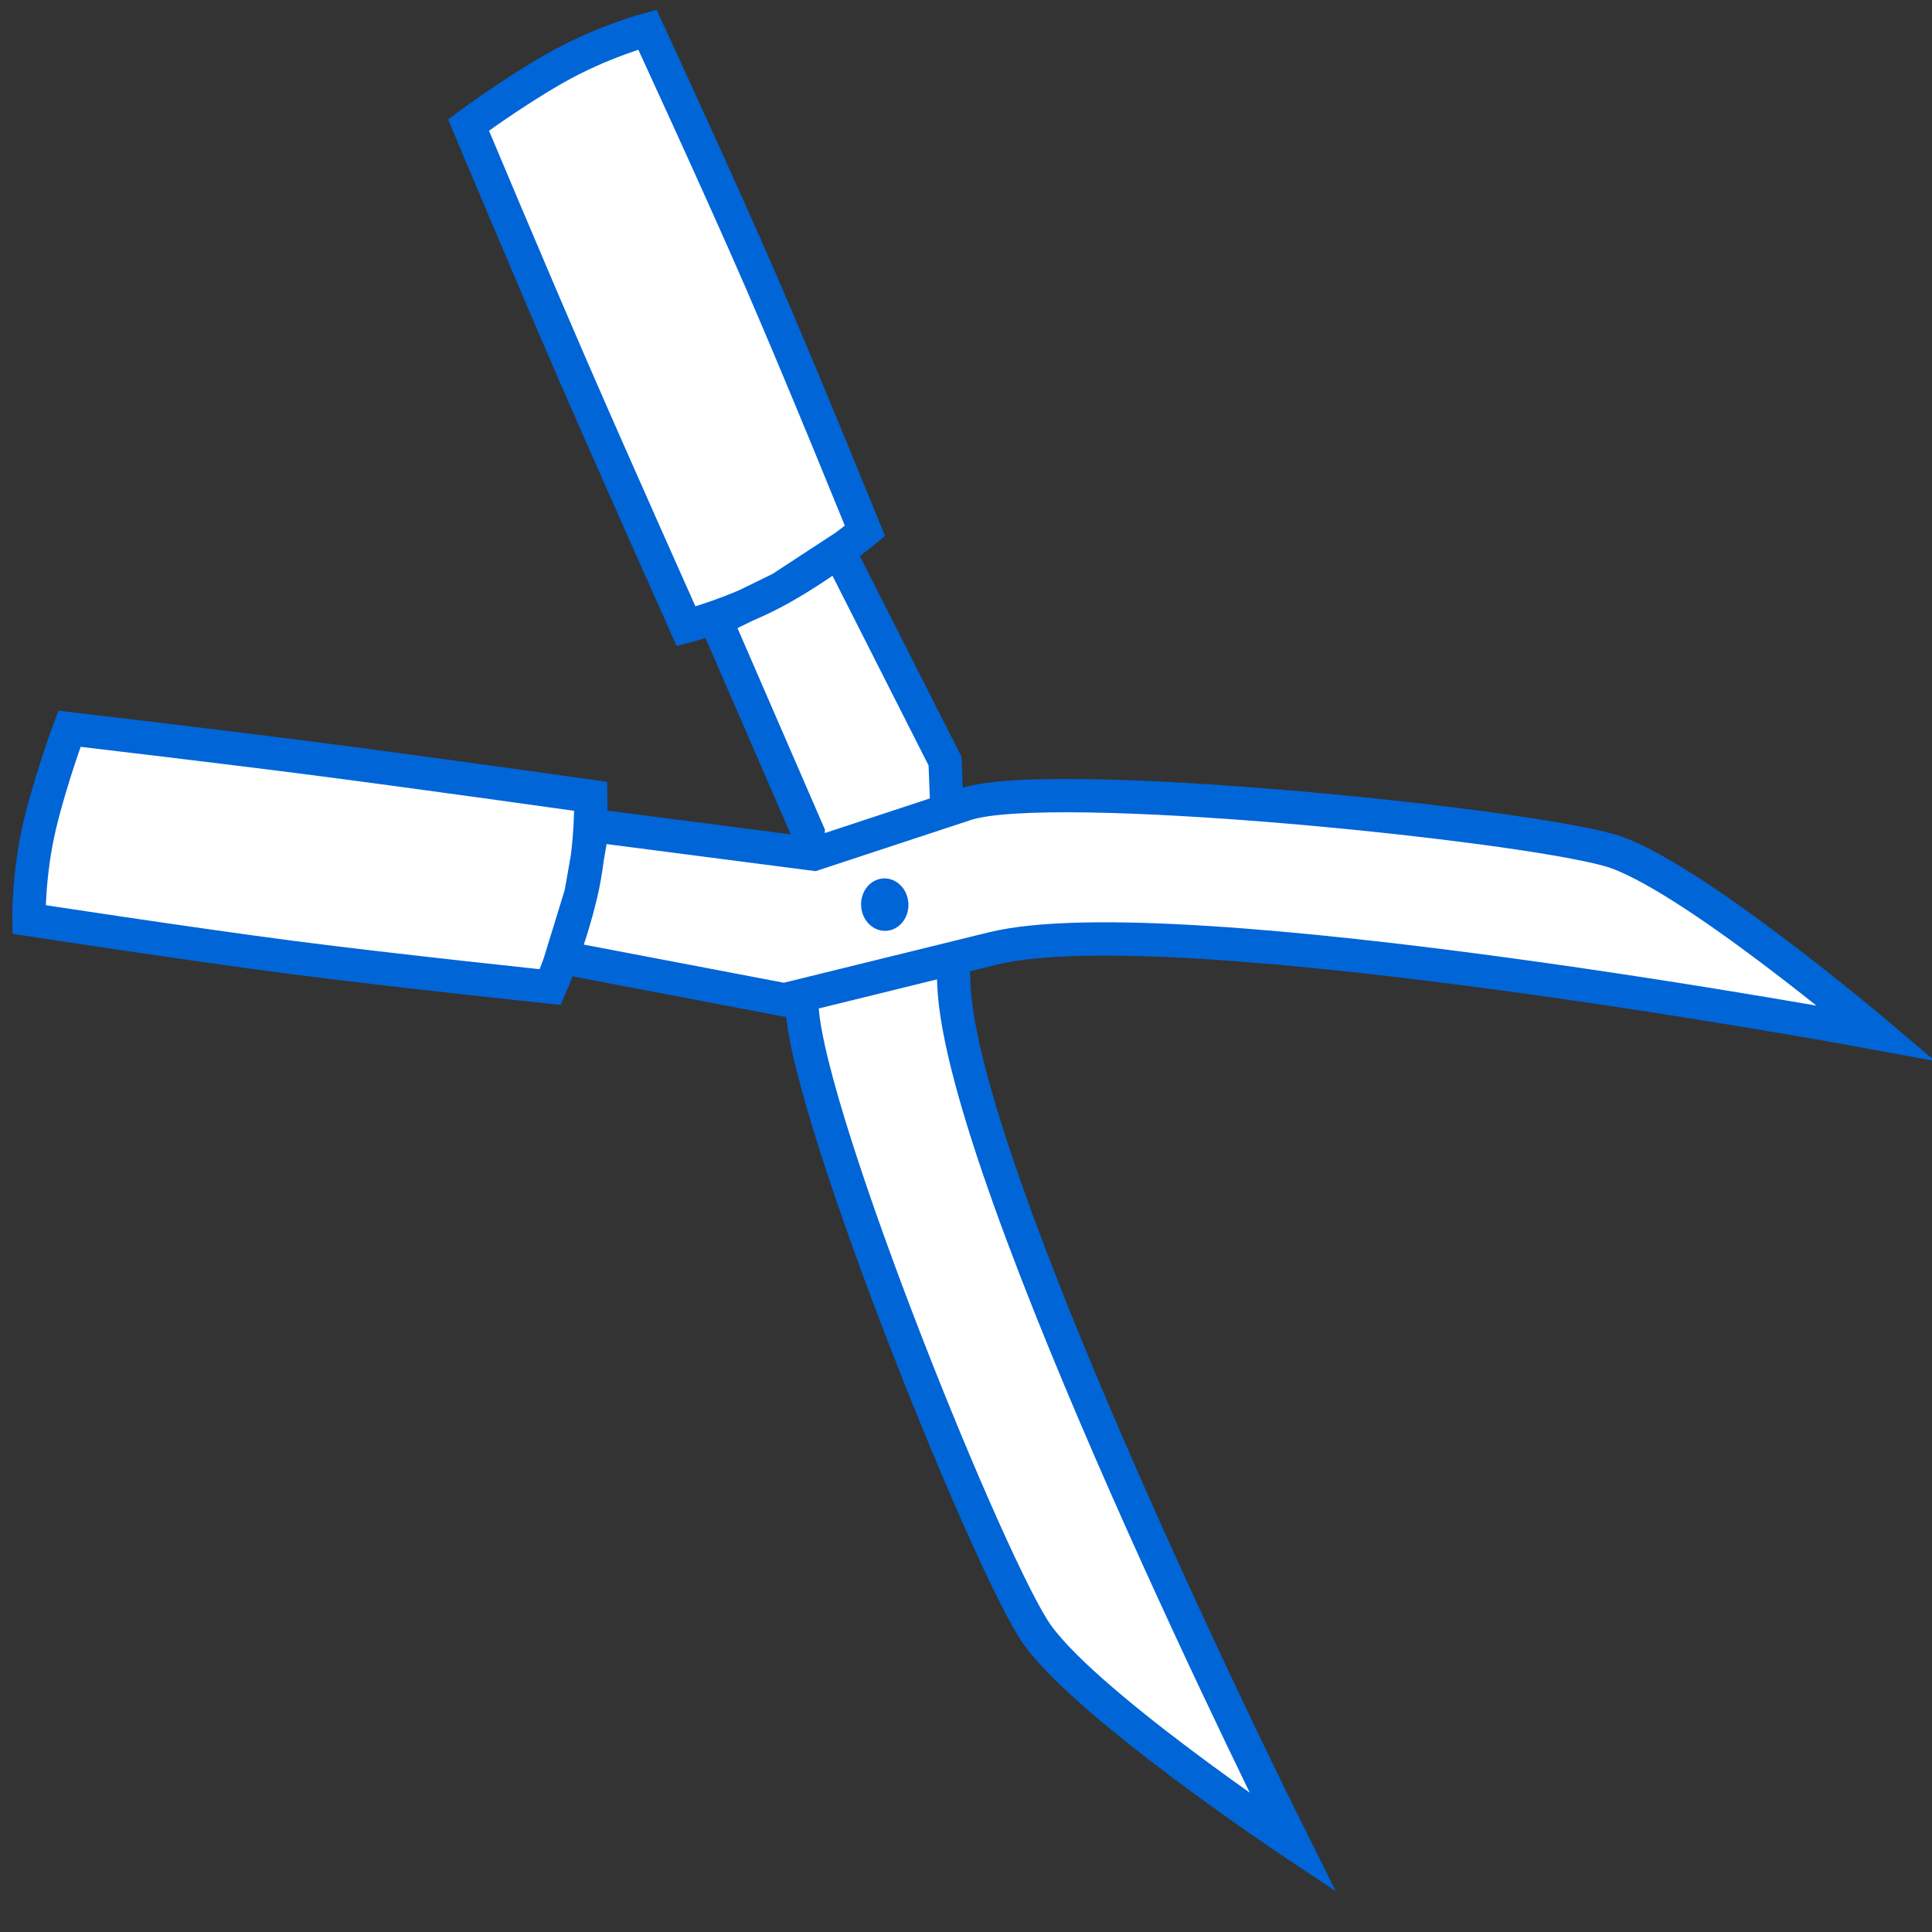 <svg xmlns="http://www.w3.org/2000/svg" width="116" height="116" viewBox="0 0 116 116" fill="none"><rect x="0" y="0" width="116" height="116" fill="#333333" stroke="none"/><path d="M41.195 37.609C41.195 37.609 42.859 37.177 44.801 36.345L42.982 37.234L48.521 49.997L48.144 59.964C47.934 65.516 58.8 92.635 62.048 97.808C64.694 102.025 77.628 110.638 77.628 110.638C77.628 110.638 57.736 70.906 57.271 59.089L56.743 45.701L50.353 33.088C51.325 32.385 51.934 31.88 51.934 31.88C51.934 31.88 48.245 22.774 45.694 16.896C43.143 11.018 38.869 1.775 38.869 1.775C38.869 1.775 36.081 2.526 33.319 4.103C30.68 5.609 28.13 7.505 28.13 7.505C28.13 7.505 31.795 16.241 34.346 22.119C36.897 27.997 41.195 37.609 41.195 37.609Z" fill="white"></path><path d="M46.873 35.333C44.22 36.823 41.195 37.609 41.195 37.609C41.195 37.609 36.897 27.997 34.346 22.119C31.795 16.241 28.13 7.505 28.13 7.505C28.13 7.505 30.68 5.609 33.319 4.103C36.081 2.526 38.869 1.776 38.869 1.776C38.869 1.776 43.143 11.018 45.694 16.896C48.245 22.774 51.934 31.88 51.934 31.88C51.934 31.88 49.648 33.775 46.873 35.333ZM46.873 35.333L42.982 37.234L48.521 49.997C48.521 49.997 48.521 49.997 48.144 59.964C47.934 65.516 58.8 92.635 62.048 97.808C64.694 102.025 77.628 110.638 77.628 110.638C77.628 110.638 57.736 70.906 57.271 59.089C56.743 45.701 56.743 45.701 56.743 45.701L50.342 33.065L46.873 35.333Z" stroke="#0065D7" stroke-width="2"></path><path d="M35.474 47.812C35.474 47.812 35.517 49.466 35.266 51.482L35.603 49.565L48.874 51.285L57.986 48.282C63.061 46.61 91.018 49.431 96.664 51.055C101.266 52.378 112.671 62.038 112.671 62.038C112.671 62.038 70.653 54.234 59.607 56.95L47.093 60.028L33.734 57.481C33.343 58.566 33.039 59.264 33.039 59.264C33.039 59.264 23.641 58.279 17.529 57.486C11.416 56.694 1.737 55.206 1.737 55.206C1.737 55.206 1.688 52.428 2.409 49.456C3.099 46.616 4.172 43.754 4.172 43.754C4.172 43.754 13.222 44.816 19.334 45.608C25.446 46.4 35.474 47.812 35.474 47.812Z" fill="white"></path><path d="M34.882 53.666C35.553 50.818 35.474 47.812 35.474 47.812C35.474 47.812 25.446 46.4 19.334 45.608C13.222 44.816 4.172 43.754 4.172 43.754C4.172 43.754 3.099 46.616 2.409 49.456C1.688 52.428 1.737 55.206 1.737 55.206C1.737 55.206 11.416 56.694 17.529 57.486C23.641 58.279 33.039 59.264 33.039 59.264C33.039 59.264 34.181 56.646 34.882 53.666ZM34.882 53.666L35.603 49.565L48.874 51.285C48.874 51.285 48.874 51.285 57.986 48.282C63.061 46.61 91.018 49.431 96.664 51.055C101.266 52.378 112.671 62.038 112.671 62.038C112.671 62.038 70.653 54.234 59.607 56.95C47.093 60.028 47.093 60.028 47.093 60.028L33.71 57.477L34.882 53.666Z" stroke="#0065D7" stroke-width="2"></path><ellipse cx="1.5" cy="1.5" rx="1.5" ry="1.5" transform="matrix(-0.629 0.778 -0.709 -0.705 55.129 54.206)" fill="#0065D7"></ellipse></svg>